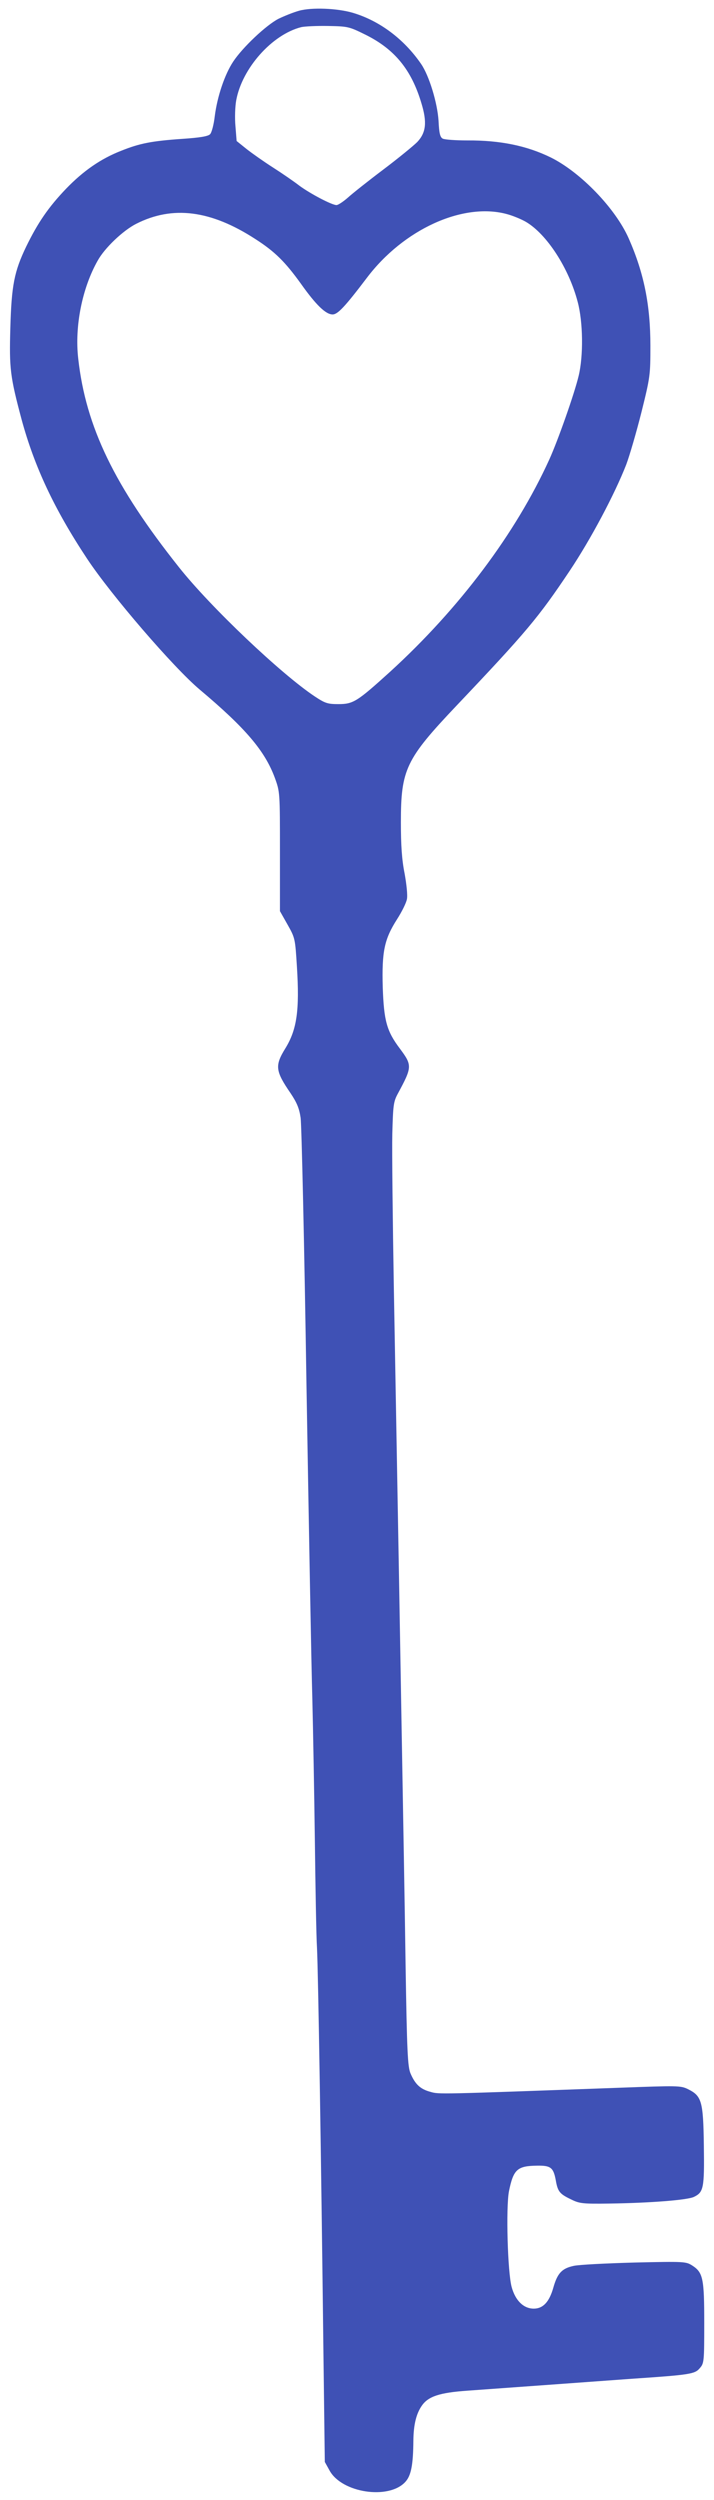 <?xml version="1.0" standalone="no"?>
<!DOCTYPE svg PUBLIC "-//W3C//DTD SVG 20010904//EN"
 "http://www.w3.org/TR/2001/REC-SVG-20010904/DTD/svg10.dtd">
<svg version="1.0" xmlns="http://www.w3.org/2000/svg"
 width="366pt" height="1280pt" viewBox="0 0 366 1280"
 preserveAspectRatio="xMidYMid meet">
<g transform="translate(0,1280) scale(0.1,-0.1)"
fill="#3f51b5" stroke="none">
<path d="M1533 12745 c-29 -8 -76 -27 -105 -41 -63 -32 -185 -147 -233 -220
-43 -65 -81 -177 -94 -278 -5 -44 -16 -85 -24 -93 -10 -11 -53 -18 -143 -24
-158 -11 -218 -23 -313 -61 -105 -41 -194 -103 -282 -194 -91 -95 -145 -174
-205 -297 -61 -127 -75 -198 -81 -416 -6 -209 -1 -249 58 -470 66 -242 168
-459 335 -711 123 -186 443 -557 577 -670 237 -199 335 -315 386 -453 26 -72
26 -73 26 -377 l0 -305 39 -69 c39 -69 39 -72 48 -215 14 -224 0 -322 -59
-418 -55 -89 -52 -116 27 -231 32 -48 44 -77 51 -125 5 -34 19 -649 30 -1367
12 -718 25 -1440 30 -1605 4 -165 10 -493 13 -730 3 -236 7 -484 11 -550 6
-121 21 -1042 33 -2075 l7 -555 25 -45 c63 -113 300 -149 386 -59 31 32 42 86
43 214 1 82 15 138 44 179 33 47 91 66 234 76 347 25 694 50 843 61 297 20
322 24 347 54 22 25 23 32 23 231 0 229 -6 259 -62 295 -32 20 -40 21 -296 15
-145 -4 -285 -11 -311 -17 -61 -13 -84 -38 -105 -113 -21 -73 -53 -106 -100
-106 -52 0 -94 41 -113 110 -21 75 -30 408 -14 491 23 112 42 130 146 131 68
1 82 -10 94 -75 10 -58 20 -70 79 -98 42 -21 59 -23 197 -21 209 3 399 18 432
34 50 24 54 45 51 263 -3 228 -11 254 -82 289 -37 18 -52 18 -350 7 -936 -34
-925 -34 -970 -21 -52 14 -78 39 -102 95 -14 35 -18 108 -25 560 -4 286 -13
797 -19 1135 -10 584 -14 817 -41 2320 -6 349 -10 707 -8 795 4 147 6 164 28
205 74 137 75 145 11 231 -68 90 -82 143 -88 314 -5 184 8 246 73 348 25 39
48 85 51 104 4 19 -2 76 -12 131 -14 70 -19 143 -19 262 0 271 25 323 286 598
357 376 419 450 579 689 109 163 231 393 290 544 17 45 52 165 78 268 45 181
46 190 46 341 0 209 -33 372 -111 549 -68 154 -246 338 -398 414 -124 61 -261
89 -429 88 -59 0 -116 4 -126 9 -14 7 -19 27 -22 92 -6 92 -48 230 -89 290
-87 127 -212 221 -349 262 -80 24 -213 29 -277 11z m341 -123 c149 -74 235
-179 286 -350 30 -98 24 -151 -21 -199 -19 -19 -97 -83 -174 -141 -77 -58
-159 -123 -182 -144 -24 -21 -50 -38 -58 -38 -24 0 -134 58 -190 99 -27 21
-88 63 -135 93 -47 30 -108 73 -136 95 l-51 41 -6 75 c-4 42 -2 102 4 134 30
163 183 336 333 374 17 4 79 7 137 6 103 -2 108 -3 193 -45z m720 -917 c32 -8
78 -27 102 -41 107 -63 220 -237 265 -409 28 -103 30 -278 5 -380 -22 -92
-106 -330 -150 -427 -173 -380 -462 -764 -816 -1087 -169 -153 -189 -166 -265
-166 -55 0 -68 4 -121 39 -172 114 -534 457 -696 661 -331 416 -478 719 -517
1069 -19 165 20 361 100 502 36 65 130 154 197 188 187 95 383 70 611 -78 100
-64 153 -117 233 -228 78 -110 128 -158 163 -158 26 0 63 39 176 188 187 247
489 385 713 327z"/>
</g>
</svg>
